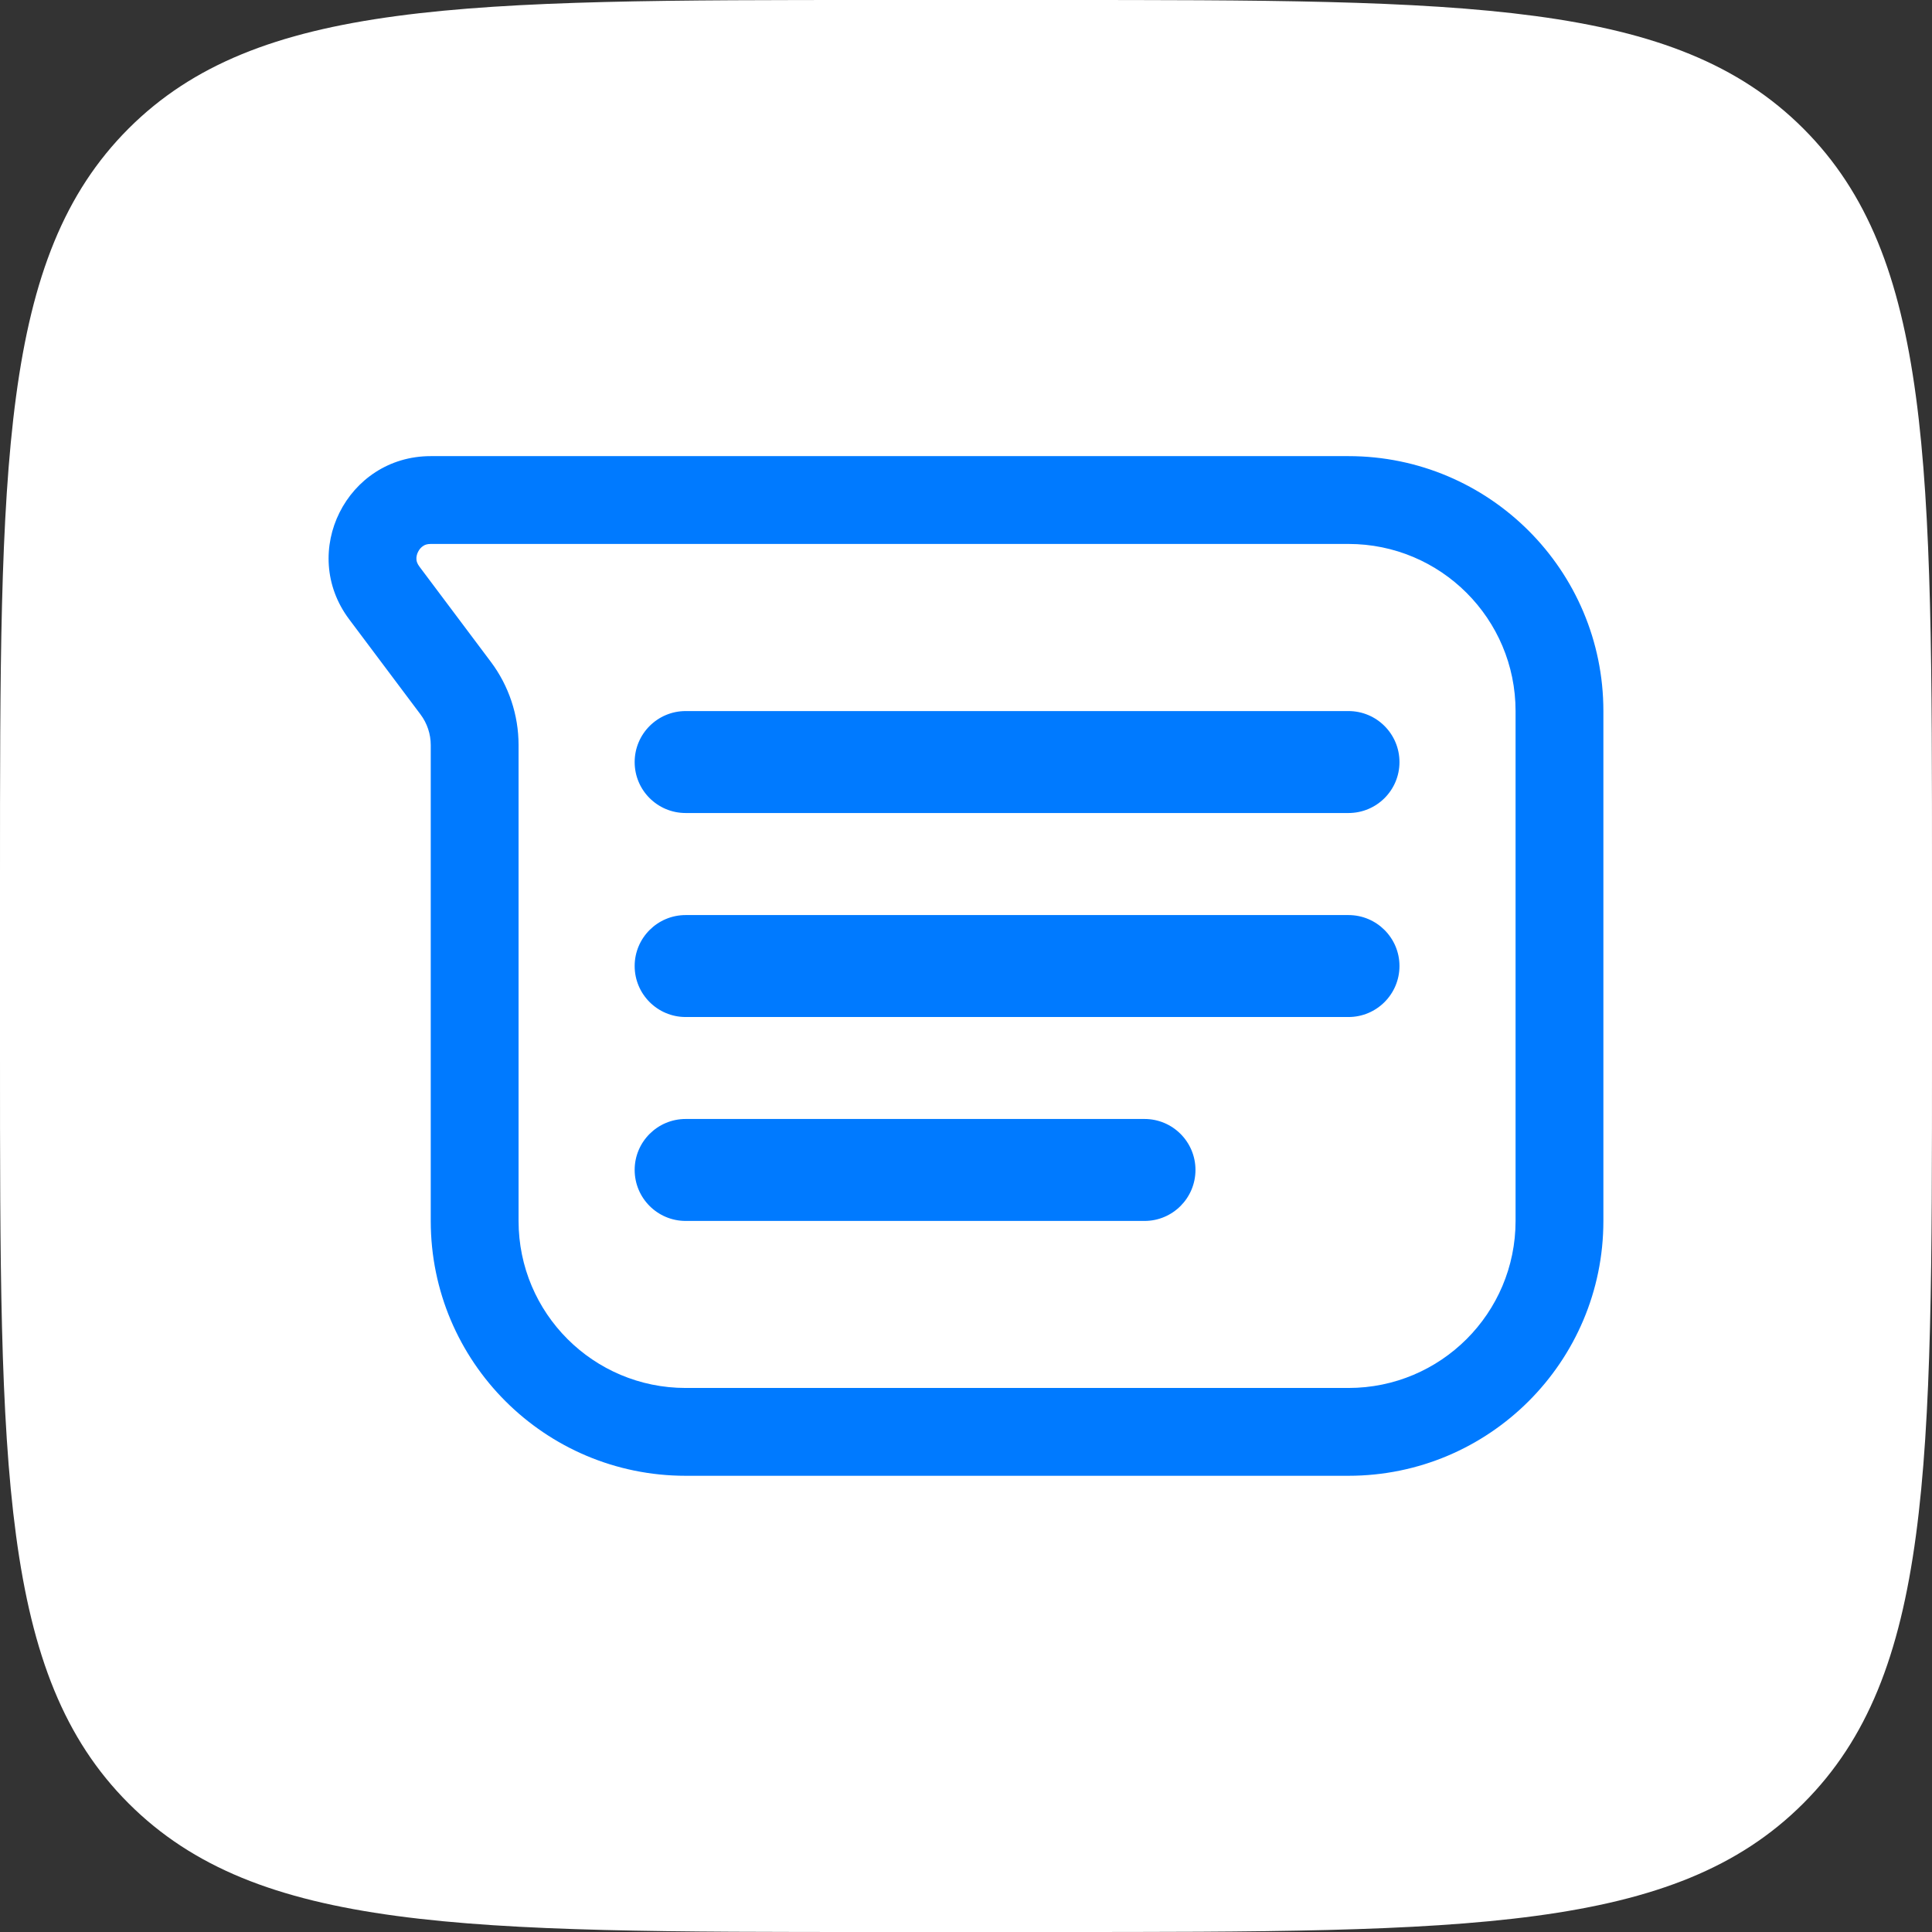 <svg width="22" height="22" viewBox="0 0 22 22" fill="none" xmlns="http://www.w3.org/2000/svg">
<rect x="0" y="0" width="22" height="22" fill="#333333" stroke="none"/>
<path d="M0 10C0 5.286 0 2.929 1.464 1.464C2.929 0 5.286 0 10 0H12C16.714 0 19.071 0 20.535 1.464C22 2.929 22 5.286 22 10V12C22 16.714 22 19.071 20.535 20.535C19.071 22 16.714 22 12 22H10C5.286 22 2.929 22 1.464 20.535C0 19.071 0 16.714 0 12V10Z" fill="white"/>
<path fill-rule="evenodd" clip-rule="evenodd" d="M4.776 6.452C4.75 6.417 4.743 6.39 4.742 6.37C4.74 6.345 4.745 6.314 4.761 6.283C4.776 6.253 4.798 6.23 4.819 6.217C4.836 6.205 4.861 6.194 4.905 6.194H15.355C16.406 6.194 17.258 7.046 17.258 8.097V13.903C17.258 14.954 16.406 15.805 15.355 15.805H7.808C6.757 15.805 5.905 14.954 5.905 13.903V8.484C5.905 8.142 5.794 7.809 5.589 7.536L4.776 6.452ZM3.976 7.052C3.402 6.287 3.948 5.194 4.905 5.194H15.355C16.958 5.194 18.258 6.494 18.258 8.097V13.903C18.258 15.506 16.958 16.805 15.355 16.805H7.808C6.205 16.805 4.905 15.506 4.905 13.903V8.484C4.905 8.359 4.864 8.236 4.789 8.136L3.976 7.052ZM7.227 8.678C7.227 8.357 7.487 8.097 7.808 8.097H15.355C15.676 8.097 15.936 8.357 15.936 8.678C15.936 8.999 15.676 9.258 15.355 9.258H7.808C7.487 9.258 7.227 8.999 7.227 8.678ZM7.227 11C7.227 10.68 7.487 10.42 7.808 10.42H15.355C15.676 10.42 15.936 10.68 15.936 11C15.936 11.321 15.676 11.581 15.355 11.581H7.808C7.487 11.581 7.227 11.321 7.227 11ZM7.227 13.322C7.227 13.002 7.487 12.742 7.808 12.742H13.033C13.353 12.742 13.613 13.002 13.613 13.322C13.613 13.643 13.353 13.903 13.033 13.903H7.808C7.487 13.903 7.227 13.643 7.227 13.322Z" fill="#007AFF"/>
</svg>
